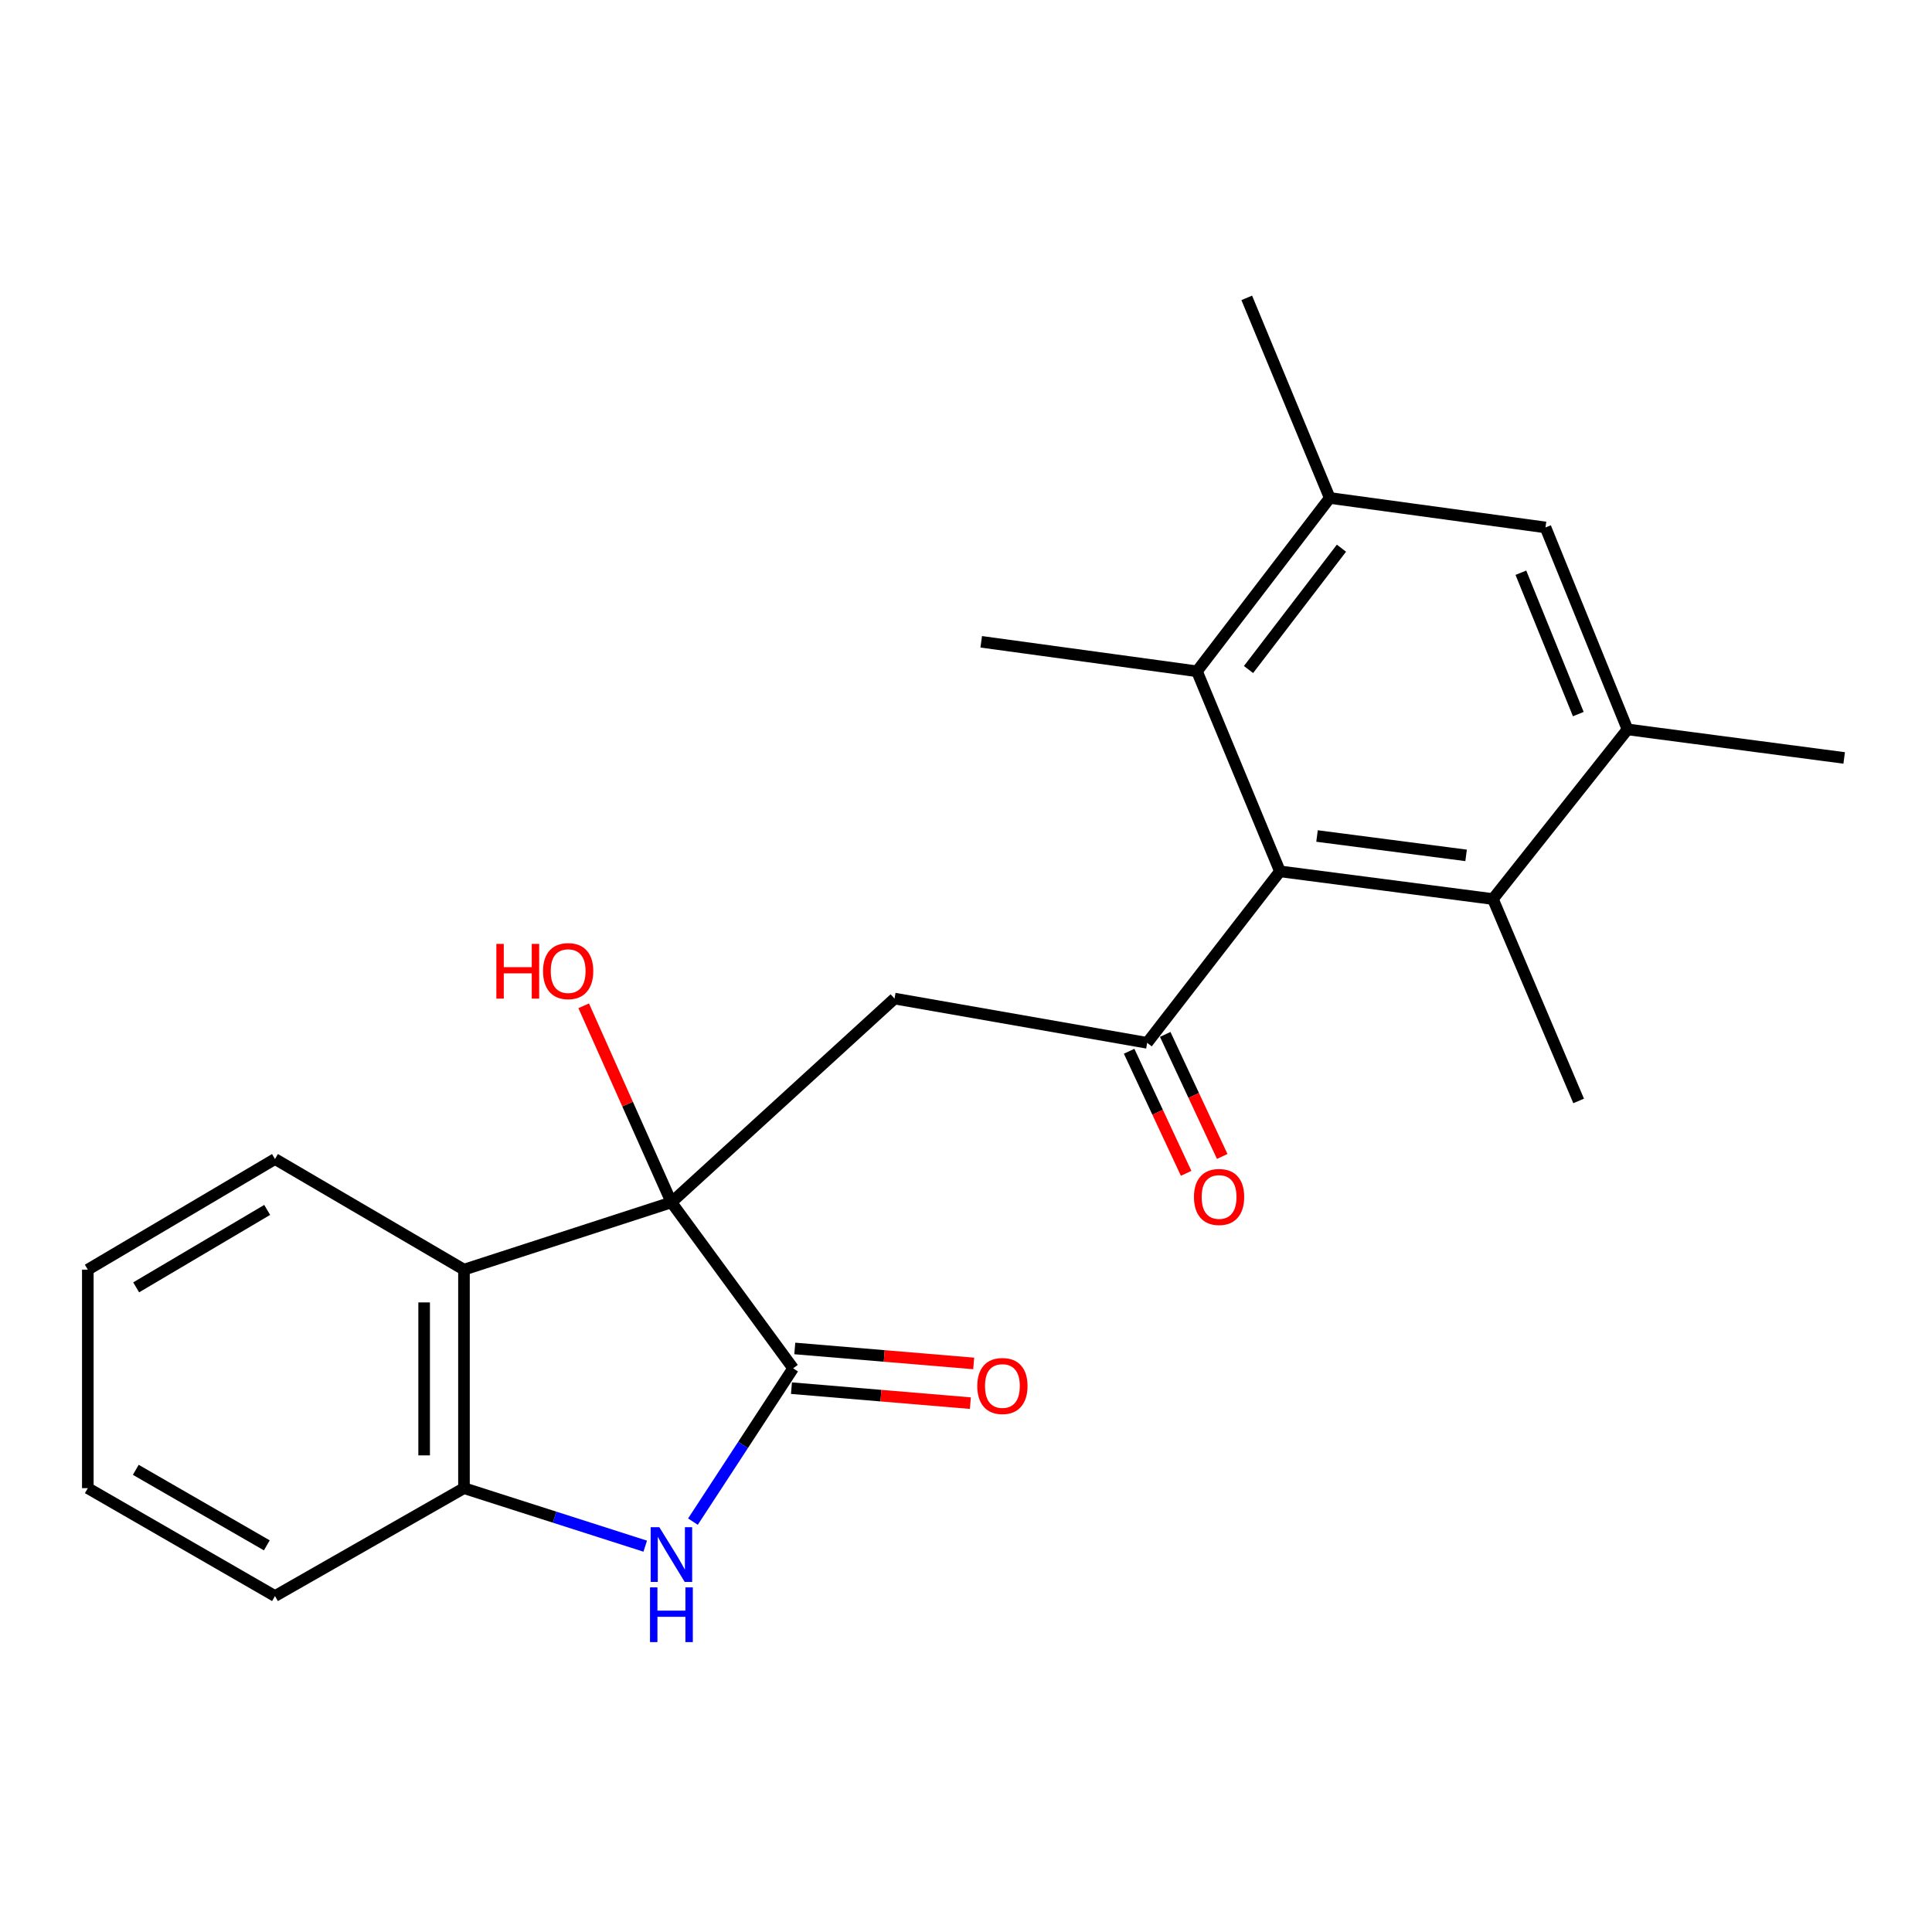 <?xml version='1.0' encoding='iso-8859-1'?>
<svg version='1.1' baseProfile='full'
              xmlns='http://www.w3.org/2000/svg'
                      xmlns:rdkit='http://www.rdkit.org/xml'
                      xmlns:xlink='http://www.w3.org/1999/xlink'
                  xml:space='preserve'
width='1000px' height='1000px' viewBox='0 0 1000 1000'>
<!-- END OF HEADER -->
<rect style='opacity:1.0;fill:#FFFFFF;stroke:none' width='1000' height='1000' x='0' y='0'> </rect>
<path class='bond-0' d='M 347.526,622.34 L 410.521,708.234' style='fill:none;fill-rule:evenodd;stroke:#000000;stroke-width:6px;stroke-linecap:butt;stroke-linejoin:miter;stroke-opacity:1' />
<path class='bond-4' d='M 347.526,622.34 L 463.01,516.858' style='fill:none;fill-rule:evenodd;stroke:#000000;stroke-width:6px;stroke-linecap:butt;stroke-linejoin:miter;stroke-opacity:1' />
<path class='bond-5' d='M 347.526,622.34 L 240.153,657.165' style='fill:none;fill-rule:evenodd;stroke:#000000;stroke-width:6px;stroke-linecap:butt;stroke-linejoin:miter;stroke-opacity:1' />
<path class='bond-14' d='M 347.526,622.34 L 324.826,571.47' style='fill:none;fill-rule:evenodd;stroke:#000000;stroke-width:6px;stroke-linecap:butt;stroke-linejoin:miter;stroke-opacity:1' />
<path class='bond-14' d='M 324.826,571.47 L 302.125,520.6' style='fill:none;fill-rule:evenodd;stroke:#FF0000;stroke-width:6px;stroke-linecap:butt;stroke-linejoin:miter;stroke-opacity:1' />
<path class='bond-1' d='M 410.521,708.234 L 384.591,747.914' style='fill:none;fill-rule:evenodd;stroke:#000000;stroke-width:6px;stroke-linecap:butt;stroke-linejoin:miter;stroke-opacity:1' />
<path class='bond-1' d='M 384.591,747.914 L 358.661,787.594' style='fill:none;fill-rule:evenodd;stroke:#0000FF;stroke-width:6px;stroke-linecap:butt;stroke-linejoin:miter;stroke-opacity:1' />
<path class='bond-12' d='M 409.66,718.508 L 455.963,722.387' style='fill:none;fill-rule:evenodd;stroke:#000000;stroke-width:6px;stroke-linecap:butt;stroke-linejoin:miter;stroke-opacity:1' />
<path class='bond-12' d='M 455.963,722.387 L 502.266,726.265' style='fill:none;fill-rule:evenodd;stroke:#FF0000;stroke-width:6px;stroke-linecap:butt;stroke-linejoin:miter;stroke-opacity:1' />
<path class='bond-12' d='M 411.381,697.96 L 457.684,701.838' style='fill:none;fill-rule:evenodd;stroke:#000000;stroke-width:6px;stroke-linecap:butt;stroke-linejoin:miter;stroke-opacity:1' />
<path class='bond-12' d='M 457.684,701.838 L 503.987,705.717' style='fill:none;fill-rule:evenodd;stroke:#FF0000;stroke-width:6px;stroke-linecap:butt;stroke-linejoin:miter;stroke-opacity:1' />
<path class='bond-23' d='M 333.968,800.293 L 287.061,785.28' style='fill:none;fill-rule:evenodd;stroke:#0000FF;stroke-width:6px;stroke-linecap:butt;stroke-linejoin:miter;stroke-opacity:1' />
<path class='bond-23' d='M 287.061,785.28 L 240.153,770.266' style='fill:none;fill-rule:evenodd;stroke:#000000;stroke-width:6px;stroke-linecap:butt;stroke-linejoin:miter;stroke-opacity:1' />
<path class='bond-2' d='M 593.775,539.769 L 463.01,516.858' style='fill:none;fill-rule:evenodd;stroke:#000000;stroke-width:6px;stroke-linecap:butt;stroke-linejoin:miter;stroke-opacity:1' />
<path class='bond-3' d='M 593.775,539.769 L 662.497,451.011' style='fill:none;fill-rule:evenodd;stroke:#000000;stroke-width:6px;stroke-linecap:butt;stroke-linejoin:miter;stroke-opacity:1' />
<path class='bond-13' d='M 584.434,544.131 L 599.186,575.72' style='fill:none;fill-rule:evenodd;stroke:#000000;stroke-width:6px;stroke-linecap:butt;stroke-linejoin:miter;stroke-opacity:1' />
<path class='bond-13' d='M 599.186,575.72 L 613.938,607.309' style='fill:none;fill-rule:evenodd;stroke:#FF0000;stroke-width:6px;stroke-linecap:butt;stroke-linejoin:miter;stroke-opacity:1' />
<path class='bond-13' d='M 603.117,535.406 L 617.869,566.995' style='fill:none;fill-rule:evenodd;stroke:#000000;stroke-width:6px;stroke-linecap:butt;stroke-linejoin:miter;stroke-opacity:1' />
<path class='bond-13' d='M 617.869,566.995 L 632.621,598.584' style='fill:none;fill-rule:evenodd;stroke:#FF0000;stroke-width:6px;stroke-linecap:butt;stroke-linejoin:miter;stroke-opacity:1' />
<path class='bond-7' d='M 662.497,451.011 L 772.723,465.342' style='fill:none;fill-rule:evenodd;stroke:#000000;stroke-width:6px;stroke-linecap:butt;stroke-linejoin:miter;stroke-opacity:1' />
<path class='bond-7' d='M 681.69,432.713 L 758.847,442.744' style='fill:none;fill-rule:evenodd;stroke:#000000;stroke-width:6px;stroke-linecap:butt;stroke-linejoin:miter;stroke-opacity:1' />
<path class='bond-8' d='M 662.497,451.011 L 619.55,347.464' style='fill:none;fill-rule:evenodd;stroke:#000000;stroke-width:6px;stroke-linecap:butt;stroke-linejoin:miter;stroke-opacity:1' />
<path class='bond-6' d='M 240.153,657.165 L 240.153,770.266' style='fill:none;fill-rule:evenodd;stroke:#000000;stroke-width:6px;stroke-linecap:butt;stroke-linejoin:miter;stroke-opacity:1' />
<path class='bond-6' d='M 219.533,674.131 L 219.533,753.301' style='fill:none;fill-rule:evenodd;stroke:#000000;stroke-width:6px;stroke-linecap:butt;stroke-linejoin:miter;stroke-opacity:1' />
<path class='bond-15' d='M 240.153,657.165 L 142.334,599.91' style='fill:none;fill-rule:evenodd;stroke:#000000;stroke-width:6px;stroke-linecap:butt;stroke-linejoin:miter;stroke-opacity:1' />
<path class='bond-18' d='M 240.153,770.266 L 142.334,826.112' style='fill:none;fill-rule:evenodd;stroke:#000000;stroke-width:6px;stroke-linecap:butt;stroke-linejoin:miter;stroke-opacity:1' />
<path class='bond-10' d='M 772.723,465.342 L 842.395,377.535' style='fill:none;fill-rule:evenodd;stroke:#000000;stroke-width:6px;stroke-linecap:butt;stroke-linejoin:miter;stroke-opacity:1' />
<path class='bond-17' d='M 772.723,465.342 L 817.102,569.84' style='fill:none;fill-rule:evenodd;stroke:#000000;stroke-width:6px;stroke-linecap:butt;stroke-linejoin:miter;stroke-opacity:1' />
<path class='bond-9' d='M 619.55,347.464 L 688.272,257.744' style='fill:none;fill-rule:evenodd;stroke:#000000;stroke-width:6px;stroke-linecap:butt;stroke-linejoin:miter;stroke-opacity:1' />
<path class='bond-9' d='M 646.228,346.545 L 694.334,283.741' style='fill:none;fill-rule:evenodd;stroke:#000000;stroke-width:6px;stroke-linecap:butt;stroke-linejoin:miter;stroke-opacity:1' />
<path class='bond-16' d='M 619.55,347.464 L 507.881,332.194' style='fill:none;fill-rule:evenodd;stroke:#000000;stroke-width:6px;stroke-linecap:butt;stroke-linejoin:miter;stroke-opacity:1' />
<path class='bond-11' d='M 688.272,257.744 L 799.941,273.003' style='fill:none;fill-rule:evenodd;stroke:#000000;stroke-width:6px;stroke-linecap:butt;stroke-linejoin:miter;stroke-opacity:1' />
<path class='bond-20' d='M 688.272,257.744 L 645.314,154.174' style='fill:none;fill-rule:evenodd;stroke:#000000;stroke-width:6px;stroke-linecap:butt;stroke-linejoin:miter;stroke-opacity:1' />
<path class='bond-19' d='M 842.395,377.535 L 954.545,392.313' style='fill:none;fill-rule:evenodd;stroke:#000000;stroke-width:6px;stroke-linecap:butt;stroke-linejoin:miter;stroke-opacity:1' />
<path class='bond-25' d='M 842.395,377.535 L 799.941,273.003' style='fill:none;fill-rule:evenodd;stroke:#000000;stroke-width:6px;stroke-linecap:butt;stroke-linejoin:miter;stroke-opacity:1' />
<path class='bond-25' d='M 816.923,369.614 L 787.205,296.442' style='fill:none;fill-rule:evenodd;stroke:#000000;stroke-width:6px;stroke-linecap:butt;stroke-linejoin:miter;stroke-opacity:1' />
<path class='bond-21' d='M 142.334,599.91 L 45.455,657.165' style='fill:none;fill-rule:evenodd;stroke:#000000;stroke-width:6px;stroke-linecap:butt;stroke-linejoin:miter;stroke-opacity:1' />
<path class='bond-21' d='M 138.293,626.25 L 70.478,666.329' style='fill:none;fill-rule:evenodd;stroke:#000000;stroke-width:6px;stroke-linecap:butt;stroke-linejoin:miter;stroke-opacity:1' />
<path class='bond-24' d='M 142.334,826.112 L 45.455,770.266' style='fill:none;fill-rule:evenodd;stroke:#000000;stroke-width:6px;stroke-linecap:butt;stroke-linejoin:miter;stroke-opacity:1' />
<path class='bond-24' d='M 138.1,799.871 L 70.284,760.779' style='fill:none;fill-rule:evenodd;stroke:#000000;stroke-width:6px;stroke-linecap:butt;stroke-linejoin:miter;stroke-opacity:1' />
<path class='bond-22' d='M 45.455,657.165 L 45.455,770.266' style='fill:none;fill-rule:evenodd;stroke:#000000;stroke-width:6px;stroke-linecap:butt;stroke-linejoin:miter;stroke-opacity:1' />
<path  class='atom-2' d='M 341.266 790.473
L 350.546 805.473
Q 351.466 806.953, 352.946 809.633
Q 354.426 812.313, 354.506 812.473
L 354.506 790.473
L 358.266 790.473
L 358.266 818.793
L 354.386 818.793
L 344.426 802.393
Q 343.266 800.473, 342.026 798.273
Q 340.826 796.073, 340.466 795.393
L 340.466 818.793
L 336.786 818.793
L 336.786 790.473
L 341.266 790.473
' fill='#0000FF'/>
<path  class='atom-2' d='M 336.446 821.625
L 340.286 821.625
L 340.286 833.665
L 354.766 833.665
L 354.766 821.625
L 358.606 821.625
L 358.606 849.945
L 354.766 849.945
L 354.766 836.865
L 340.286 836.865
L 340.286 849.945
L 336.446 849.945
L 336.446 821.625
' fill='#0000FF'/>
<path  class='atom-13' d='M 505.844 717.387
Q 505.844 710.587, 509.204 706.787
Q 512.564 702.987, 518.844 702.987
Q 525.124 702.987, 528.484 706.787
Q 531.844 710.587, 531.844 717.387
Q 531.844 724.267, 528.444 728.187
Q 525.044 732.067, 518.844 732.067
Q 512.604 732.067, 509.204 728.187
Q 505.844 724.307, 505.844 717.387
M 518.844 728.867
Q 523.164 728.867, 525.484 725.987
Q 527.844 723.067, 527.844 717.387
Q 527.844 711.827, 525.484 709.027
Q 523.164 706.187, 518.844 706.187
Q 514.524 706.187, 512.164 708.987
Q 509.844 711.787, 509.844 717.387
Q 509.844 723.107, 512.164 725.987
Q 514.524 728.867, 518.844 728.867
' fill='#FF0000'/>
<path  class='atom-14' d='M 617.994 619.545
Q 617.994 612.745, 621.354 608.945
Q 624.714 605.145, 630.994 605.145
Q 637.274 605.145, 640.634 608.945
Q 643.994 612.745, 643.994 619.545
Q 643.994 626.425, 640.594 630.345
Q 637.194 634.225, 630.994 634.225
Q 624.754 634.225, 621.354 630.345
Q 617.994 626.465, 617.994 619.545
M 630.994 631.025
Q 635.314 631.025, 637.634 628.145
Q 639.994 625.225, 639.994 619.545
Q 639.994 613.985, 637.634 611.185
Q 635.314 608.345, 630.994 608.345
Q 626.674 608.345, 624.314 611.145
Q 621.994 613.945, 621.994 619.545
Q 621.994 625.265, 624.314 628.145
Q 626.674 631.025, 630.994 631.025
' fill='#FF0000'/>
<path  class='atom-15' d='M 256.915 488.561
L 260.755 488.561
L 260.755 500.601
L 275.235 500.601
L 275.235 488.561
L 279.075 488.561
L 279.075 516.881
L 275.235 516.881
L 275.235 503.801
L 260.755 503.801
L 260.755 516.881
L 256.915 516.881
L 256.915 488.561
' fill='#FF0000'/>
<path  class='atom-15' d='M 281.075 502.641
Q 281.075 495.841, 284.435 492.041
Q 287.795 488.241, 294.075 488.241
Q 300.355 488.241, 303.715 492.041
Q 307.075 495.841, 307.075 502.641
Q 307.075 509.521, 303.675 513.441
Q 300.275 517.321, 294.075 517.321
Q 287.835 517.321, 284.435 513.441
Q 281.075 509.561, 281.075 502.641
M 294.075 514.121
Q 298.395 514.121, 300.715 511.241
Q 303.075 508.321, 303.075 502.641
Q 303.075 497.081, 300.715 494.281
Q 298.395 491.441, 294.075 491.441
Q 289.755 491.441, 287.395 494.241
Q 285.075 497.041, 285.075 502.641
Q 285.075 508.361, 287.395 511.241
Q 289.755 514.121, 294.075 514.121
' fill='#FF0000'/>
</svg>
